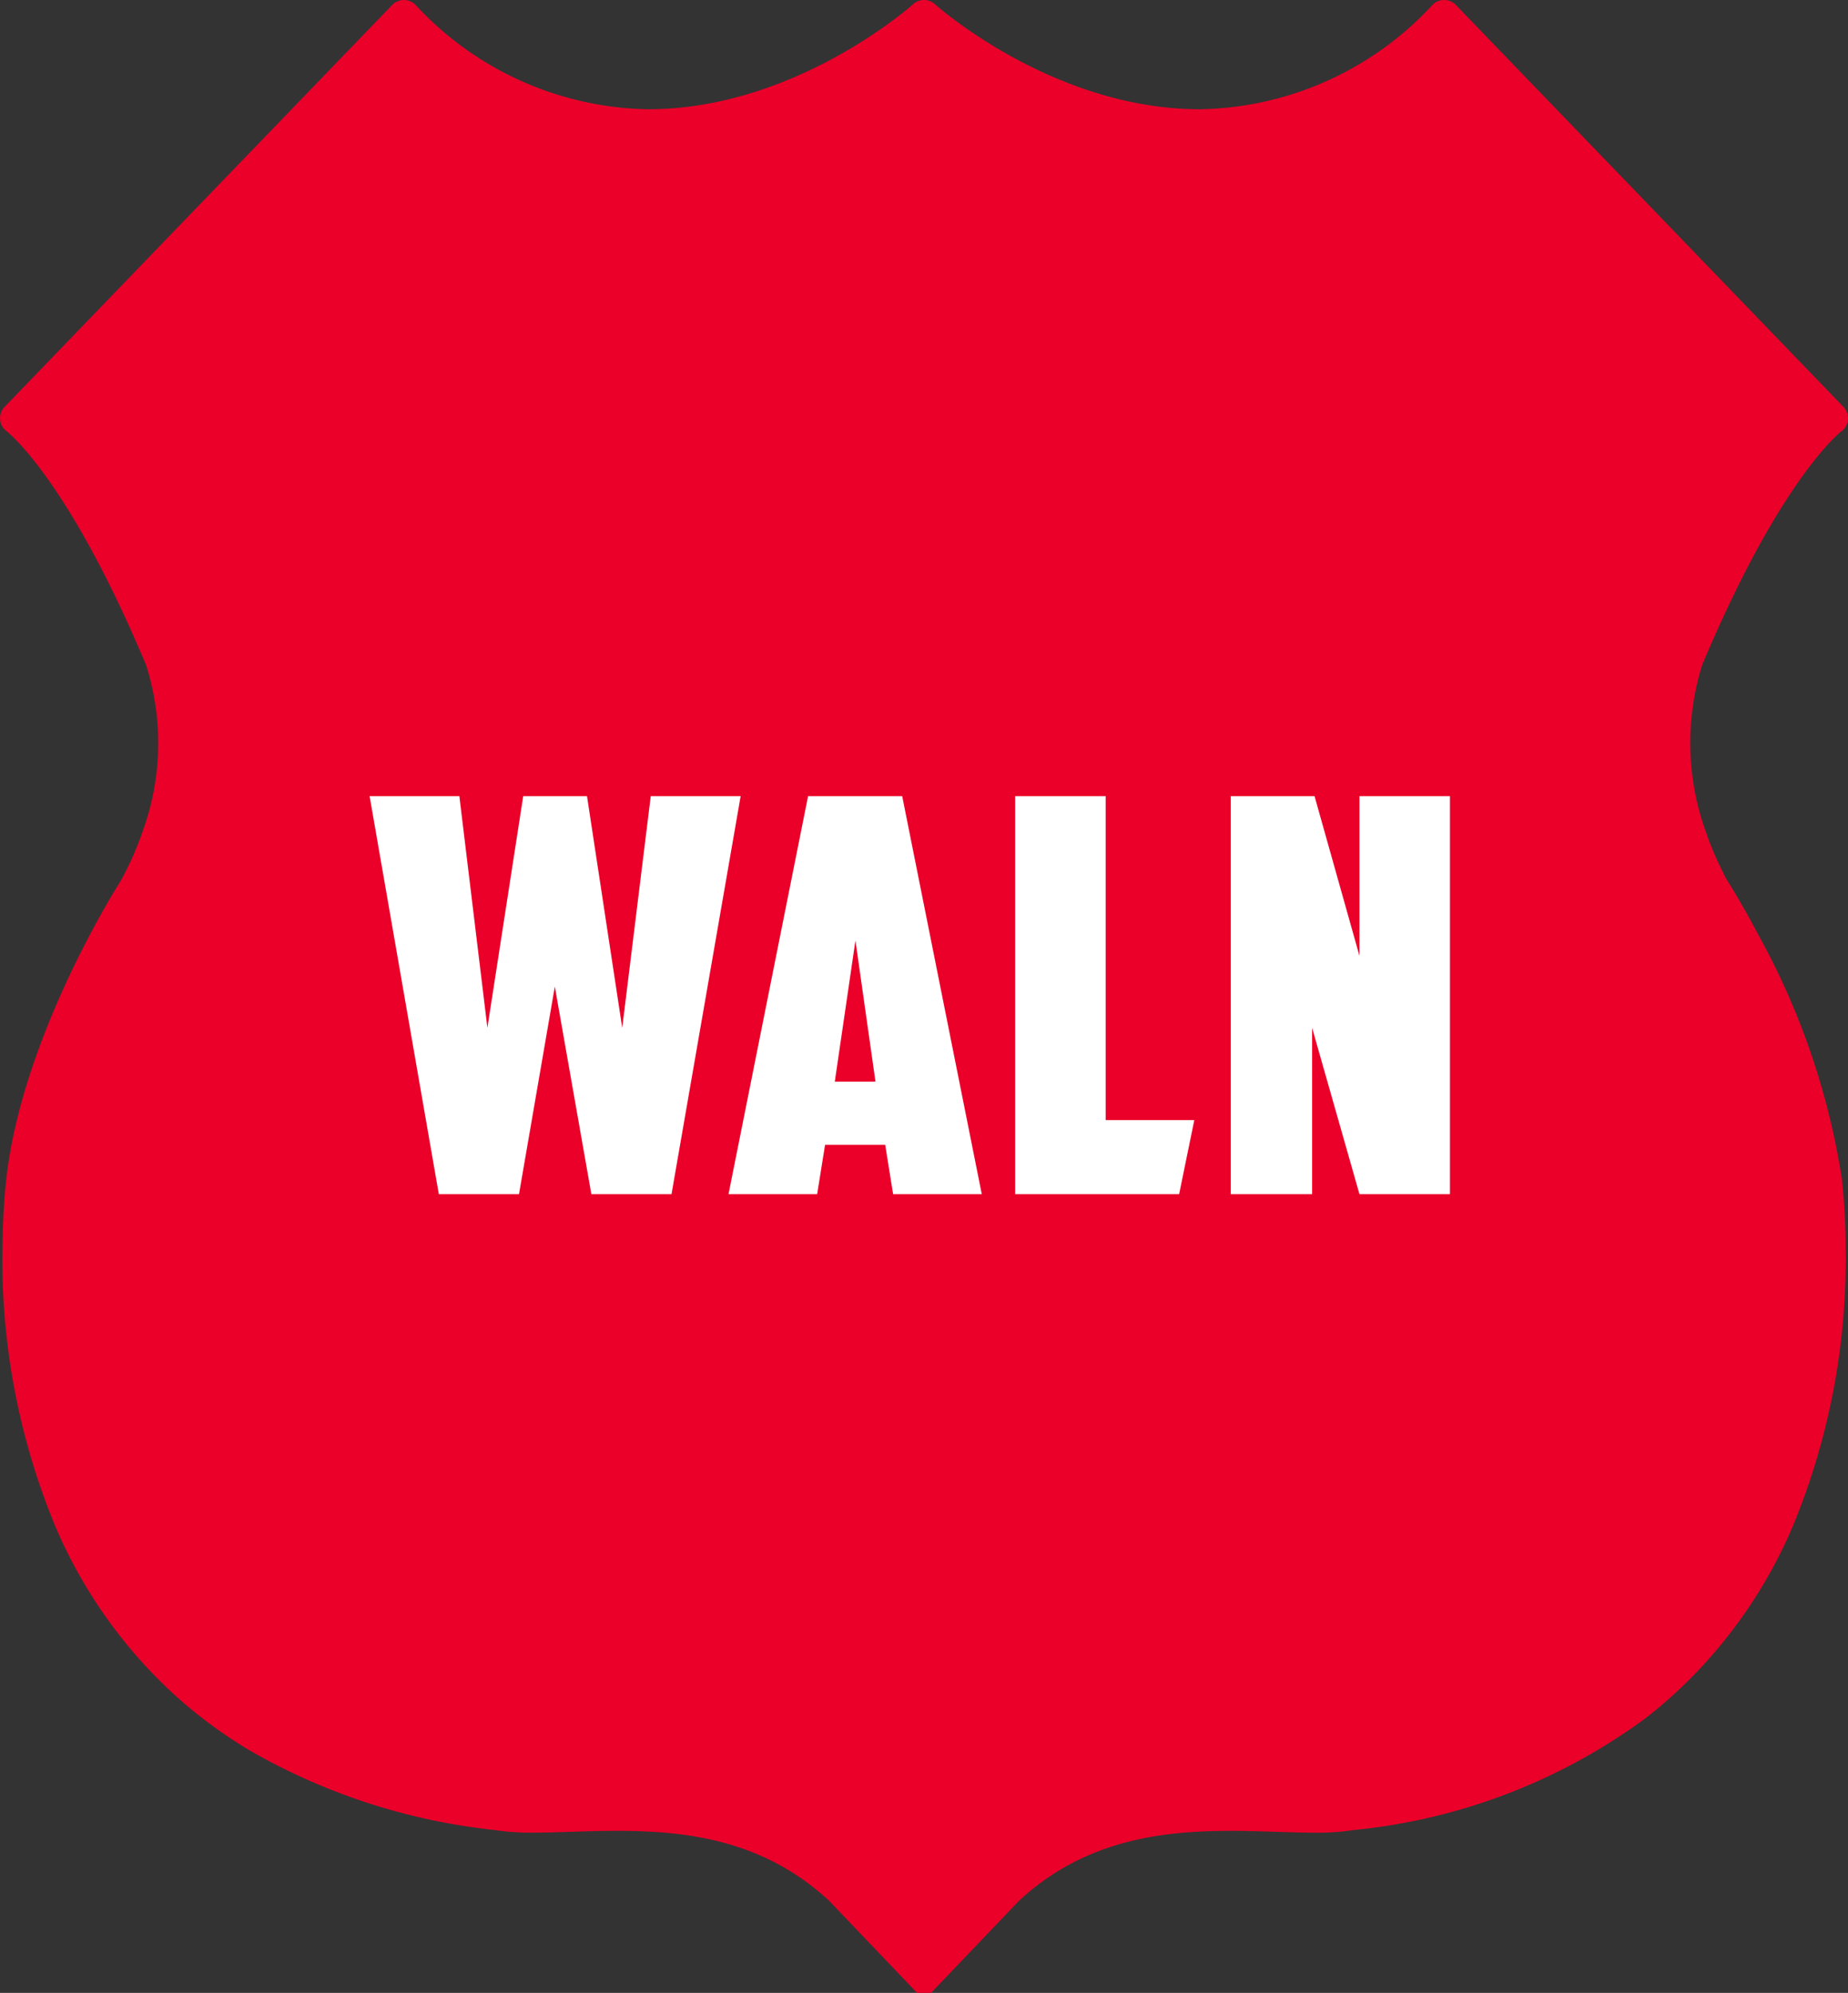 <?xml version="1.0" encoding="UTF-8"?>
<svg xmlns="http://www.w3.org/2000/svg" width="70" height="75.484" viewBox="0 0 70 75.484">
  <rect x="0" y="0" width="70" height="75.484" fill="#333333" stroke="none"/>
  <g id="waln_badge" data-name="waln badge" transform="translate(0 -0.046)">
    <path id="Path_118" data-name="Path 118" d="M69.743,16.341a.618.618,0,0,0,.083-.93L55.146.189A.619.619,0,0,0,54.706,0H54.7a.618.618,0,0,0-.437.181,12.257,12.257,0,0,1-8.809,3.957C40.081,4.138,35.805.5,35.431.176a.62.62,0,0,0-.879.014c-.465.4-4.7,3.948-10.008,3.948A12.258,12.258,0,0,1,15.735.181.63.63,0,0,0,15.292,0a.617.617,0,0,0-.439.189L.173,15.41a.618.618,0,0,0,.083.93c.063.049,2.337,1.841,5.275,8.849a9.727,9.727,0,0,1-.08,6.157l-.027.079c-.009.027-.019.053-.028.08q-.073.214-.156.426l-.024.062q-.08.2-.167.4c-.01.024-.02.047-.031.071-.058.13-.119.259-.182.388l-.035.073q-.112.225-.234.447C4.3,33.788.826,39.35.235,44.669c-.017.155-.036.348-.055.574C.136,45.768.1,46.476.091,47.318A26.4,26.4,0,0,0,2.1,57.828a18.39,18.39,0,0,0,4.728,6.563q.43.377.887.728a18.2,18.2,0,0,0,1.719,1.169,23.575,23.575,0,0,0,9.292,3.026,9,9,0,0,0,1.487.1h0c.431,0,.891-.015,1.377-.031h.038c.559-.019,1.138-.037,1.742-.037,2.561,0,5.517.315,8.03,2.645l3.152,3.3.182.192h.533l.182-.191h0l3.152-3.3c2.514-2.33,5.469-2.645,8.03-2.645.239,0,.472,0,.7.008.354.007.7.018,1.039.029.5.016.973.032,1.415.032h0a8.989,8.989,0,0,0,1.486-.1,22.335,22.335,0,0,0,11.011-4.2q.456-.351.887-.728A18.391,18.391,0,0,0,67.9,57.828a26.393,26.393,0,0,0,2.009-10.51c0-.12,0-.238,0-.353-.019-1.032-.088-1.83-.14-2.3a27.919,27.919,0,0,0-3.169-9.263c-.6-1.14-1.073-1.891-1.163-2.034s-.158-.295-.232-.444c-.016-.032-.031-.064-.046-.1-.057-.117-.113-.234-.166-.353-.018-.041-.036-.081-.053-.122q-.07-.161-.135-.323c-.02-.05-.039-.1-.058-.15-.036-.094-.07-.188-.1-.282a9.907,9.907,0,0,1-.172-6.406c2.943-7.019,5.217-8.81,5.278-8.856" transform="translate(0.001 0.046)" fill="#ea0029"></path>
    <g id="waln_text" data-name="waln text" transform="translate(14 30.2)">
      <path id="Path_119" data-name="Path 119" d="M10.65,0,9.569,8.776,8.235,0H5.819L4.462,8.776,3.4,0H0L2.622,15.078H5.659L7.016,7.216,8.4,15.078h3.036L14.055,0Z" transform="translate(0 0)" fill="#fff"></path>
      <path id="Path_120" data-name="Path 120" d="M48.308,5.47l.759,5.345H47.526ZM46.514,0,43.5,15.078h3.358l.3-1.872h2.277l.3,1.872h3.359L50.079,0Z" transform="translate(-29.905 0)" fill="#fff"></path>
      <path id="Path_121" data-name="Path 121" d="M78.242,0V15.078h6.211l.575-2.807H81.67V0Z" transform="translate(-53.789 0)" fill="#fff"></path>
      <path id="Path_122" data-name="Path 122" d="M109.248,0V6.051L107.546,0h-3.174V15.078h3.082v-6.3l1.794,6.3h3.427V0Z" transform="translate(-71.753 0)" fill="#fff"></path>
    </g>
  </g>
</svg>
